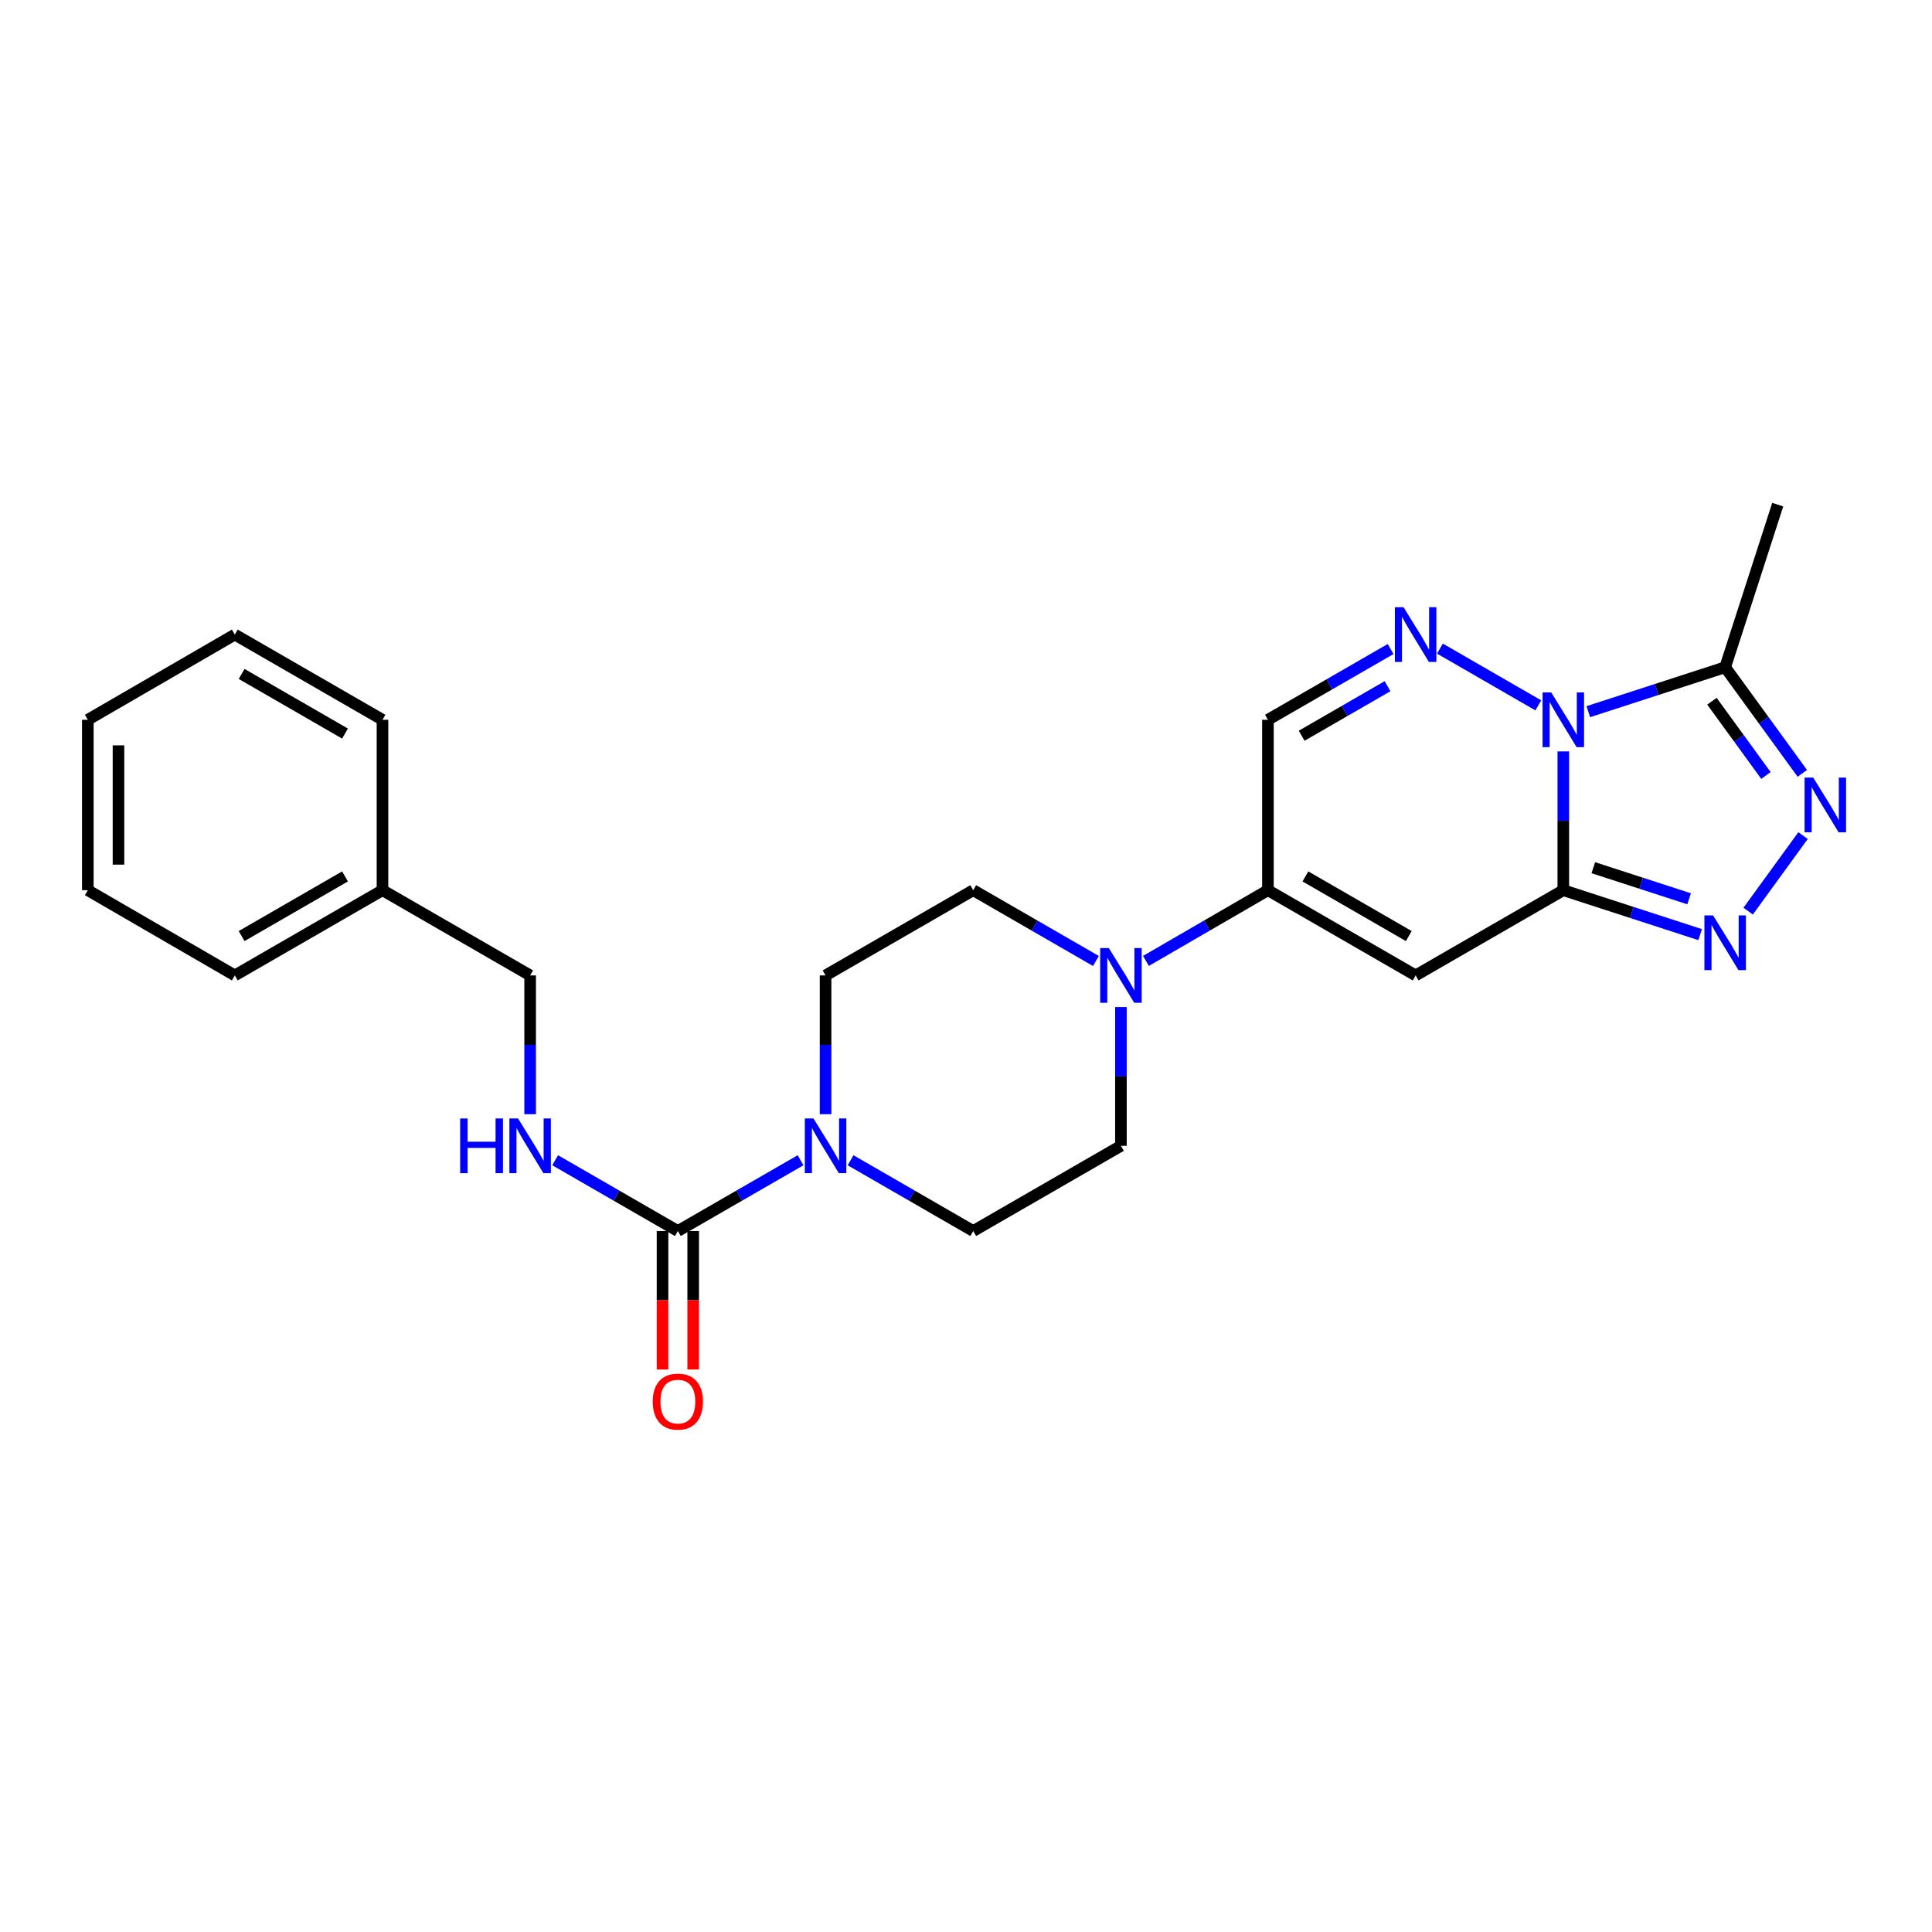<?xml version='1.0' encoding='iso-8859-1'?>
<svg version='1.1' baseProfile='full'
              xmlns='http://www.w3.org/2000/svg'
                      xmlns:rdkit='http://www.rdkit.org/xml'
                      xmlns:xlink='http://www.w3.org/1999/xlink'
                  xml:space='preserve'
width='1000px' height='1000px' viewBox='0 0 1000 1000'>
<!-- END OF HEADER -->
<rect style='opacity:1.0;fill:#FFFFFF;stroke:none' width='1000' height='1000' x='0' y='0'> </rect>
<path class='bond-0' d='M 809.165,388.926 L 809.165,424.846' style='fill:none;fill-rule:evenodd;stroke:#0000FF;stroke-width:6px;stroke-linecap:butt;stroke-linejoin:miter;stroke-opacity:1' />
<path class='bond-0' d='M 809.165,424.846 L 809.165,460.765' style='fill:none;fill-rule:evenodd;stroke:#000000;stroke-width:6px;stroke-linecap:butt;stroke-linejoin:miter;stroke-opacity:1' />
<path class='bond-1' d='M 796.219,365.092 L 745.298,335.716' style='fill:none;fill-rule:evenodd;stroke:#0000FF;stroke-width:6px;stroke-linecap:butt;stroke-linejoin:miter;stroke-opacity:1' />
<path class='bond-5' d='M 822.107,368.361 L 857.524,356.865' style='fill:none;fill-rule:evenodd;stroke:#0000FF;stroke-width:6px;stroke-linecap:butt;stroke-linejoin:miter;stroke-opacity:1' />
<path class='bond-5' d='M 857.524,356.865 L 892.942,345.37' style='fill:none;fill-rule:evenodd;stroke:#000000;stroke-width:6px;stroke-linecap:butt;stroke-linejoin:miter;stroke-opacity:1' />
<path class='bond-2' d='M 809.165,460.765 L 732.726,504.872' style='fill:none;fill-rule:evenodd;stroke:#000000;stroke-width:6px;stroke-linecap:butt;stroke-linejoin:miter;stroke-opacity:1' />
<path class='bond-3' d='M 809.165,460.765 L 844.582,472.264' style='fill:none;fill-rule:evenodd;stroke:#000000;stroke-width:6px;stroke-linecap:butt;stroke-linejoin:miter;stroke-opacity:1' />
<path class='bond-3' d='M 844.582,472.264 L 880,483.763' style='fill:none;fill-rule:evenodd;stroke:#0000FF;stroke-width:6px;stroke-linecap:butt;stroke-linejoin:miter;stroke-opacity:1' />
<path class='bond-3' d='M 824.692,449.116 L 849.484,457.165' style='fill:none;fill-rule:evenodd;stroke:#000000;stroke-width:6px;stroke-linecap:butt;stroke-linejoin:miter;stroke-opacity:1' />
<path class='bond-3' d='M 849.484,457.165 L 874.277,465.214' style='fill:none;fill-rule:evenodd;stroke:#0000FF;stroke-width:6px;stroke-linecap:butt;stroke-linejoin:miter;stroke-opacity:1' />
<path class='bond-10' d='M 719.78,335.931 L 688.029,354.246' style='fill:none;fill-rule:evenodd;stroke:#0000FF;stroke-width:6px;stroke-linecap:butt;stroke-linejoin:miter;stroke-opacity:1' />
<path class='bond-10' d='M 688.029,354.246 L 656.278,372.561' style='fill:none;fill-rule:evenodd;stroke:#000000;stroke-width:6px;stroke-linecap:butt;stroke-linejoin:miter;stroke-opacity:1' />
<path class='bond-10' d='M 718.187,355.177 L 695.961,367.997' style='fill:none;fill-rule:evenodd;stroke:#0000FF;stroke-width:6px;stroke-linecap:butt;stroke-linejoin:miter;stroke-opacity:1' />
<path class='bond-10' d='M 695.961,367.997 L 673.736,380.818' style='fill:none;fill-rule:evenodd;stroke:#000000;stroke-width:6px;stroke-linecap:butt;stroke-linejoin:miter;stroke-opacity:1' />
<path class='bond-26' d='M 732.726,504.872 L 656.278,460.765' style='fill:none;fill-rule:evenodd;stroke:#000000;stroke-width:6px;stroke-linecap:butt;stroke-linejoin:miter;stroke-opacity:1' />
<path class='bond-26' d='M 729.192,484.505 L 675.679,453.631' style='fill:none;fill-rule:evenodd;stroke:#000000;stroke-width:6px;stroke-linecap:butt;stroke-linejoin:miter;stroke-opacity:1' />
<path class='bond-25' d='M 904.837,471.601 L 933.255,432.508' style='fill:none;fill-rule:evenodd;stroke:#0000FF;stroke-width:6px;stroke-linecap:butt;stroke-linejoin:miter;stroke-opacity:1' />
<path class='bond-4' d='M 932.882,400.286 L 912.912,372.828' style='fill:none;fill-rule:evenodd;stroke:#0000FF;stroke-width:6px;stroke-linecap:butt;stroke-linejoin:miter;stroke-opacity:1' />
<path class='bond-4' d='M 912.912,372.828 L 892.942,345.37' style='fill:none;fill-rule:evenodd;stroke:#000000;stroke-width:6px;stroke-linecap:butt;stroke-linejoin:miter;stroke-opacity:1' />
<path class='bond-4' d='M 914.052,401.387 L 900.073,382.166' style='fill:none;fill-rule:evenodd;stroke:#0000FF;stroke-width:6px;stroke-linecap:butt;stroke-linejoin:miter;stroke-opacity:1' />
<path class='bond-4' d='M 900.073,382.166 L 886.094,362.945' style='fill:none;fill-rule:evenodd;stroke:#000000;stroke-width:6px;stroke-linecap:butt;stroke-linejoin:miter;stroke-opacity:1' />
<path class='bond-18' d='M 892.942,345.37 L 920.15,261.197' style='fill:none;fill-rule:evenodd;stroke:#000000;stroke-width:6px;stroke-linecap:butt;stroke-linejoin:miter;stroke-opacity:1' />
<path class='bond-6' d='M 656.278,460.765 L 656.278,372.561' style='fill:none;fill-rule:evenodd;stroke:#000000;stroke-width:6px;stroke-linecap:butt;stroke-linejoin:miter;stroke-opacity:1' />
<path class='bond-9' d='M 656.278,460.765 L 624.704,479.068' style='fill:none;fill-rule:evenodd;stroke:#000000;stroke-width:6px;stroke-linecap:butt;stroke-linejoin:miter;stroke-opacity:1' />
<path class='bond-9' d='M 624.704,479.068 L 593.131,497.371' style='fill:none;fill-rule:evenodd;stroke:#0000FF;stroke-width:6px;stroke-linecap:butt;stroke-linejoin:miter;stroke-opacity:1' />
<path class='bond-7' d='M 350.858,637.174 L 382.613,618.858' style='fill:none;fill-rule:evenodd;stroke:#000000;stroke-width:6px;stroke-linecap:butt;stroke-linejoin:miter;stroke-opacity:1' />
<path class='bond-7' d='M 382.613,618.858 L 414.368,600.543' style='fill:none;fill-rule:evenodd;stroke:#0000FF;stroke-width:6px;stroke-linecap:butt;stroke-linejoin:miter;stroke-opacity:1' />
<path class='bond-11' d='M 350.858,637.174 L 319.103,618.858' style='fill:none;fill-rule:evenodd;stroke:#000000;stroke-width:6px;stroke-linecap:butt;stroke-linejoin:miter;stroke-opacity:1' />
<path class='bond-11' d='M 319.103,618.858 L 287.348,600.543' style='fill:none;fill-rule:evenodd;stroke:#0000FF;stroke-width:6px;stroke-linecap:butt;stroke-linejoin:miter;stroke-opacity:1' />
<path class='bond-16' d='M 342.92,637.174 L 342.92,673.017' style='fill:none;fill-rule:evenodd;stroke:#000000;stroke-width:6px;stroke-linecap:butt;stroke-linejoin:miter;stroke-opacity:1' />
<path class='bond-16' d='M 342.92,673.017 L 342.92,708.861' style='fill:none;fill-rule:evenodd;stroke:#FF0000;stroke-width:6px;stroke-linecap:butt;stroke-linejoin:miter;stroke-opacity:1' />
<path class='bond-16' d='M 358.795,637.174 L 358.795,673.017' style='fill:none;fill-rule:evenodd;stroke:#000000;stroke-width:6px;stroke-linecap:butt;stroke-linejoin:miter;stroke-opacity:1' />
<path class='bond-16' d='M 358.795,673.017 L 358.795,708.861' style='fill:none;fill-rule:evenodd;stroke:#FF0000;stroke-width:6px;stroke-linecap:butt;stroke-linejoin:miter;stroke-opacity:1' />
<path class='bond-8' d='M 427.314,576.711 L 427.314,540.791' style='fill:none;fill-rule:evenodd;stroke:#0000FF;stroke-width:6px;stroke-linecap:butt;stroke-linejoin:miter;stroke-opacity:1' />
<path class='bond-8' d='M 427.314,540.791 L 427.314,504.872' style='fill:none;fill-rule:evenodd;stroke:#000000;stroke-width:6px;stroke-linecap:butt;stroke-linejoin:miter;stroke-opacity:1' />
<path class='bond-27' d='M 440.26,600.545 L 472.002,618.859' style='fill:none;fill-rule:evenodd;stroke:#0000FF;stroke-width:6px;stroke-linecap:butt;stroke-linejoin:miter;stroke-opacity:1' />
<path class='bond-27' d='M 472.002,618.859 L 503.744,637.174' style='fill:none;fill-rule:evenodd;stroke:#000000;stroke-width:6px;stroke-linecap:butt;stroke-linejoin:miter;stroke-opacity:1' />
<path class='bond-14' d='M 580.192,521.237 L 580.192,557.156' style='fill:none;fill-rule:evenodd;stroke:#0000FF;stroke-width:6px;stroke-linecap:butt;stroke-linejoin:miter;stroke-opacity:1' />
<path class='bond-14' d='M 580.192,557.156 L 580.192,593.076' style='fill:none;fill-rule:evenodd;stroke:#000000;stroke-width:6px;stroke-linecap:butt;stroke-linejoin:miter;stroke-opacity:1' />
<path class='bond-15' d='M 567.246,497.402 L 535.495,479.084' style='fill:none;fill-rule:evenodd;stroke:#0000FF;stroke-width:6px;stroke-linecap:butt;stroke-linejoin:miter;stroke-opacity:1' />
<path class='bond-15' d='M 535.495,479.084 L 503.744,460.765' style='fill:none;fill-rule:evenodd;stroke:#000000;stroke-width:6px;stroke-linecap:butt;stroke-linejoin:miter;stroke-opacity:1' />
<path class='bond-17' d='M 274.401,576.711 L 274.401,540.791' style='fill:none;fill-rule:evenodd;stroke:#0000FF;stroke-width:6px;stroke-linecap:butt;stroke-linejoin:miter;stroke-opacity:1' />
<path class='bond-17' d='M 274.401,540.791 L 274.401,504.872' style='fill:none;fill-rule:evenodd;stroke:#000000;stroke-width:6px;stroke-linecap:butt;stroke-linejoin:miter;stroke-opacity:1' />
<path class='bond-12' d='M 503.744,637.174 L 580.192,593.076' style='fill:none;fill-rule:evenodd;stroke:#000000;stroke-width:6px;stroke-linecap:butt;stroke-linejoin:miter;stroke-opacity:1' />
<path class='bond-13' d='M 427.314,504.872 L 503.744,460.765' style='fill:none;fill-rule:evenodd;stroke:#000000;stroke-width:6px;stroke-linecap:butt;stroke-linejoin:miter;stroke-opacity:1' />
<path class='bond-19' d='M 274.401,504.872 L 197.98,460.765' style='fill:none;fill-rule:evenodd;stroke:#000000;stroke-width:6px;stroke-linecap:butt;stroke-linejoin:miter;stroke-opacity:1' />
<path class='bond-20' d='M 197.98,460.765 L 121.532,504.872' style='fill:none;fill-rule:evenodd;stroke:#000000;stroke-width:6px;stroke-linecap:butt;stroke-linejoin:miter;stroke-opacity:1' />
<path class='bond-20' d='M 178.579,453.631 L 125.066,484.505' style='fill:none;fill-rule:evenodd;stroke:#000000;stroke-width:6px;stroke-linecap:butt;stroke-linejoin:miter;stroke-opacity:1' />
<path class='bond-21' d='M 197.98,460.765 L 197.98,372.561' style='fill:none;fill-rule:evenodd;stroke:#000000;stroke-width:6px;stroke-linecap:butt;stroke-linejoin:miter;stroke-opacity:1' />
<path class='bond-23' d='M 121.532,504.872 L 45.455,460.765' style='fill:none;fill-rule:evenodd;stroke:#000000;stroke-width:6px;stroke-linecap:butt;stroke-linejoin:miter;stroke-opacity:1' />
<path class='bond-22' d='M 197.98,372.561 L 121.532,328.463' style='fill:none;fill-rule:evenodd;stroke:#000000;stroke-width:6px;stroke-linecap:butt;stroke-linejoin:miter;stroke-opacity:1' />
<path class='bond-22' d='M 178.58,379.698 L 125.067,348.829' style='fill:none;fill-rule:evenodd;stroke:#000000;stroke-width:6px;stroke-linecap:butt;stroke-linejoin:miter;stroke-opacity:1' />
<path class='bond-24' d='M 121.532,328.463 L 45.455,372.561' style='fill:none;fill-rule:evenodd;stroke:#000000;stroke-width:6px;stroke-linecap:butt;stroke-linejoin:miter;stroke-opacity:1' />
<path class='bond-28' d='M 45.455,460.765 L 45.455,372.561' style='fill:none;fill-rule:evenodd;stroke:#000000;stroke-width:6px;stroke-linecap:butt;stroke-linejoin:miter;stroke-opacity:1' />
<path class='bond-28' d='M 61.33,447.535 L 61.33,385.792' style='fill:none;fill-rule:evenodd;stroke:#000000;stroke-width:6px;stroke-linecap:butt;stroke-linejoin:miter;stroke-opacity:1' />
<path  class='atom-0' d='M 802.905 358.401
L 812.185 373.401
Q 813.105 374.881, 814.585 377.561
Q 816.065 380.241, 816.145 380.401
L 816.145 358.401
L 819.905 358.401
L 819.905 386.721
L 816.025 386.721
L 806.065 370.321
Q 804.905 368.401, 803.665 366.201
Q 802.465 364.001, 802.105 363.321
L 802.105 386.721
L 798.425 386.721
L 798.425 358.401
L 802.905 358.401
' fill='#0000FF'/>
<path  class='atom-2' d='M 726.466 314.303
L 735.746 329.303
Q 736.666 330.783, 738.146 333.463
Q 739.626 336.143, 739.706 336.303
L 739.706 314.303
L 743.466 314.303
L 743.466 342.623
L 739.586 342.623
L 729.626 326.223
Q 728.466 324.303, 727.226 322.103
Q 726.026 319.903, 725.666 319.223
L 725.666 342.623
L 721.986 342.623
L 721.986 314.303
L 726.466 314.303
' fill='#0000FF'/>
<path  class='atom-4' d='M 886.682 473.805
L 895.962 488.805
Q 896.882 490.285, 898.362 492.965
Q 899.842 495.645, 899.922 495.805
L 899.922 473.805
L 903.682 473.805
L 903.682 502.125
L 899.802 502.125
L 889.842 485.725
Q 888.682 483.805, 887.442 481.605
Q 886.242 479.405, 885.882 478.725
L 885.882 502.125
L 882.202 502.125
L 882.202 473.805
L 886.682 473.805
' fill='#0000FF'/>
<path  class='atom-5' d='M 938.523 402.49
L 947.803 417.49
Q 948.723 418.97, 950.203 421.65
Q 951.683 424.33, 951.763 424.49
L 951.763 402.49
L 955.523 402.49
L 955.523 430.81
L 951.643 430.81
L 941.683 414.41
Q 940.523 412.49, 939.283 410.29
Q 938.083 408.09, 937.723 407.41
L 937.723 430.81
L 934.043 430.81
L 934.043 402.49
L 938.523 402.49
' fill='#0000FF'/>
<path  class='atom-9' d='M 421.054 578.916
L 430.334 593.916
Q 431.254 595.396, 432.734 598.076
Q 434.214 600.756, 434.294 600.916
L 434.294 578.916
L 438.054 578.916
L 438.054 607.236
L 434.174 607.236
L 424.214 590.836
Q 423.054 588.916, 421.814 586.716
Q 420.614 584.516, 420.254 583.836
L 420.254 607.236
L 416.574 607.236
L 416.574 578.916
L 421.054 578.916
' fill='#0000FF'/>
<path  class='atom-10' d='M 573.932 490.712
L 583.212 505.712
Q 584.132 507.192, 585.612 509.872
Q 587.092 512.552, 587.172 512.712
L 587.172 490.712
L 590.932 490.712
L 590.932 519.032
L 587.052 519.032
L 577.092 502.632
Q 575.932 500.712, 574.692 498.512
Q 573.492 496.312, 573.132 495.632
L 573.132 519.032
L 569.452 519.032
L 569.452 490.712
L 573.932 490.712
' fill='#0000FF'/>
<path  class='atom-12' d='M 238.181 578.916
L 242.021 578.916
L 242.021 590.956
L 256.501 590.956
L 256.501 578.916
L 260.341 578.916
L 260.341 607.236
L 256.501 607.236
L 256.501 594.156
L 242.021 594.156
L 242.021 607.236
L 238.181 607.236
L 238.181 578.916
' fill='#0000FF'/>
<path  class='atom-12' d='M 268.141 578.916
L 277.421 593.916
Q 278.341 595.396, 279.821 598.076
Q 281.301 600.756, 281.381 600.916
L 281.381 578.916
L 285.141 578.916
L 285.141 607.236
L 281.261 607.236
L 271.301 590.836
Q 270.141 588.916, 268.901 586.716
Q 267.701 584.516, 267.341 583.836
L 267.341 607.236
L 263.661 607.236
L 263.661 578.916
L 268.141 578.916
' fill='#0000FF'/>
<path  class='atom-17' d='M 337.858 725.467
Q 337.858 718.667, 341.218 714.867
Q 344.578 711.067, 350.858 711.067
Q 357.138 711.067, 360.498 714.867
Q 363.858 718.667, 363.858 725.467
Q 363.858 732.347, 360.458 736.267
Q 357.058 740.147, 350.858 740.147
Q 344.618 740.147, 341.218 736.267
Q 337.858 732.387, 337.858 725.467
M 350.858 736.947
Q 355.178 736.947, 357.498 734.067
Q 359.858 731.147, 359.858 725.467
Q 359.858 719.907, 357.498 717.107
Q 355.178 714.267, 350.858 714.267
Q 346.538 714.267, 344.178 717.067
Q 341.858 719.867, 341.858 725.467
Q 341.858 731.187, 344.178 734.067
Q 346.538 736.947, 350.858 736.947
' fill='#FF0000'/>
</svg>
